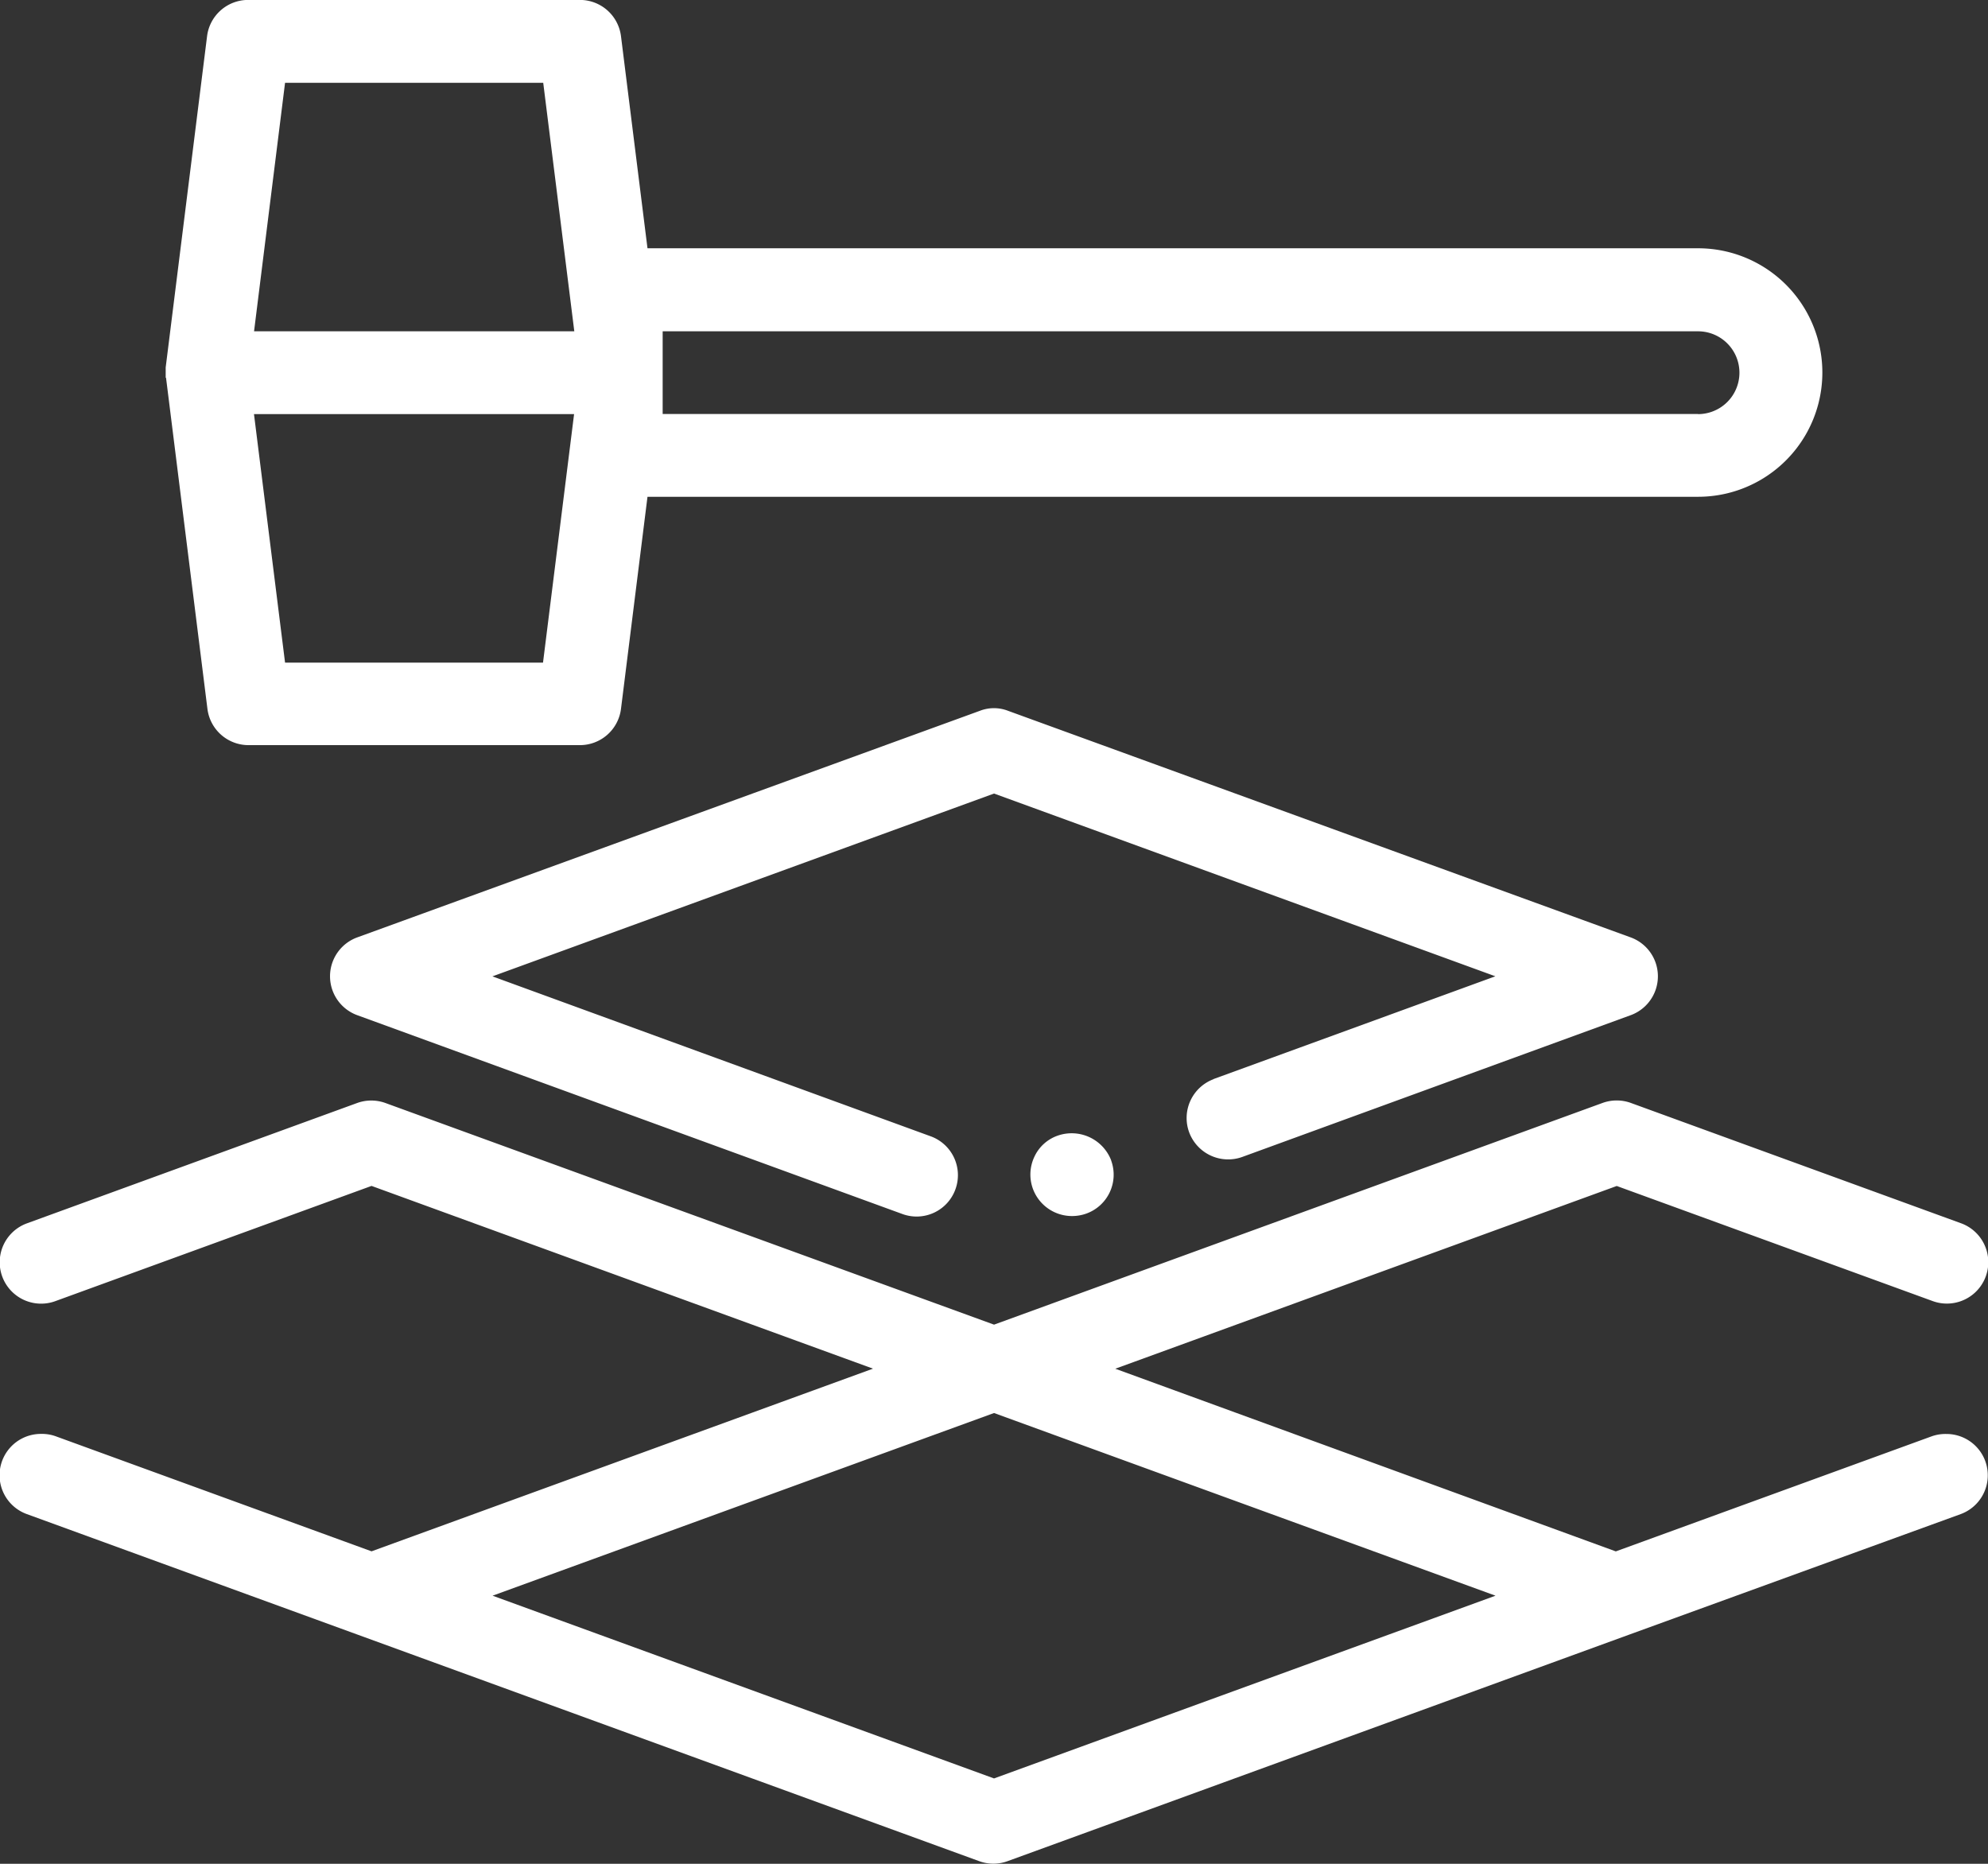 <svg xmlns="http://www.w3.org/2000/svg" width="27.513" height="25.793" viewBox="0 0 27.513 25.793">
  <rect x="0" y="0" width="27.513" height="25.793" fill="#333333" stroke="none"/>
  <path id="work" d="M36.6,32.033a.57.57,0,0,0-.2.032l-4.373,1.593L25.1,31.13l6.94-2.529,4.373,1.593a.573.573,0,1,0,.392-1.077l-4.569-1.665a.575.575,0,0,0-.393,0L23.422,30.52,15,27.453a.575.575,0,0,0-.393,0l-4.569,1.665a.573.573,0,0,0,.392,1.077L14.807,28.6l6.94,2.529-6.94,2.528-4.373-1.593a.562.562,0,0,0-.2-.032.572.572,0,0,0-.2,1.109l4.569,1.665,8.614,3.139a.57.57,0,0,0,.392,0l8.614-3.139L36.8,33.142a.572.572,0,0,0-.2-1.109ZM23.422,36.8l-6.94-2.529,6.94-2.528,6.94,2.528Zm3.038-9.679,3.9-1.422L23.422,23.17,16.48,25.7l6.064,2.213a.572.572,0,0,1,.344.733h0a.571.571,0,0,1-.734.343l-7.543-2.751a.573.573,0,0,1,0-1.078l8.615-3.135a.538.538,0,0,1,.39,0l8.615,3.135a.573.573,0,0,1,0,1.078L26.855,28.2a.576.576,0,0,1-.733-.343h0a.574.574,0,0,1,.338-.734Zm-1.417,1.128h0a.572.572,0,0,1-.344.734.585.585,0,0,1-.2.034.576.576,0,0,1-.539-.377h0a.574.574,0,0,1,.017-.436.557.557,0,0,1,.327-.3A.586.586,0,0,1,25.043,28.246ZM11.963,17.417,12.536,22a.573.573,0,0,0,.569.5H17.69a.573.573,0,0,0,.569-.5l.367-2.937h14.54a1.719,1.719,0,1,0,0-3.439H18.626l-.367-2.937a.573.573,0,0,0-.569-.5H13.1a.573.573,0,0,0-.569.5l-.573,4.586c0,.009,0,.018,0,.027s0,.029,0,.044,0,.029,0,.044,0,.018,0,.026Zm21.2.5H18.836V16.773H33.165a.573.573,0,1,1,0,1.146ZM13.61,13.334h3.573l.43,3.439H13.181Zm4,4.585-.43,3.439H13.61l-.43-3.439Z" transform="translate(-9.665 -12.188)" fill="#fff"/>
</svg>
